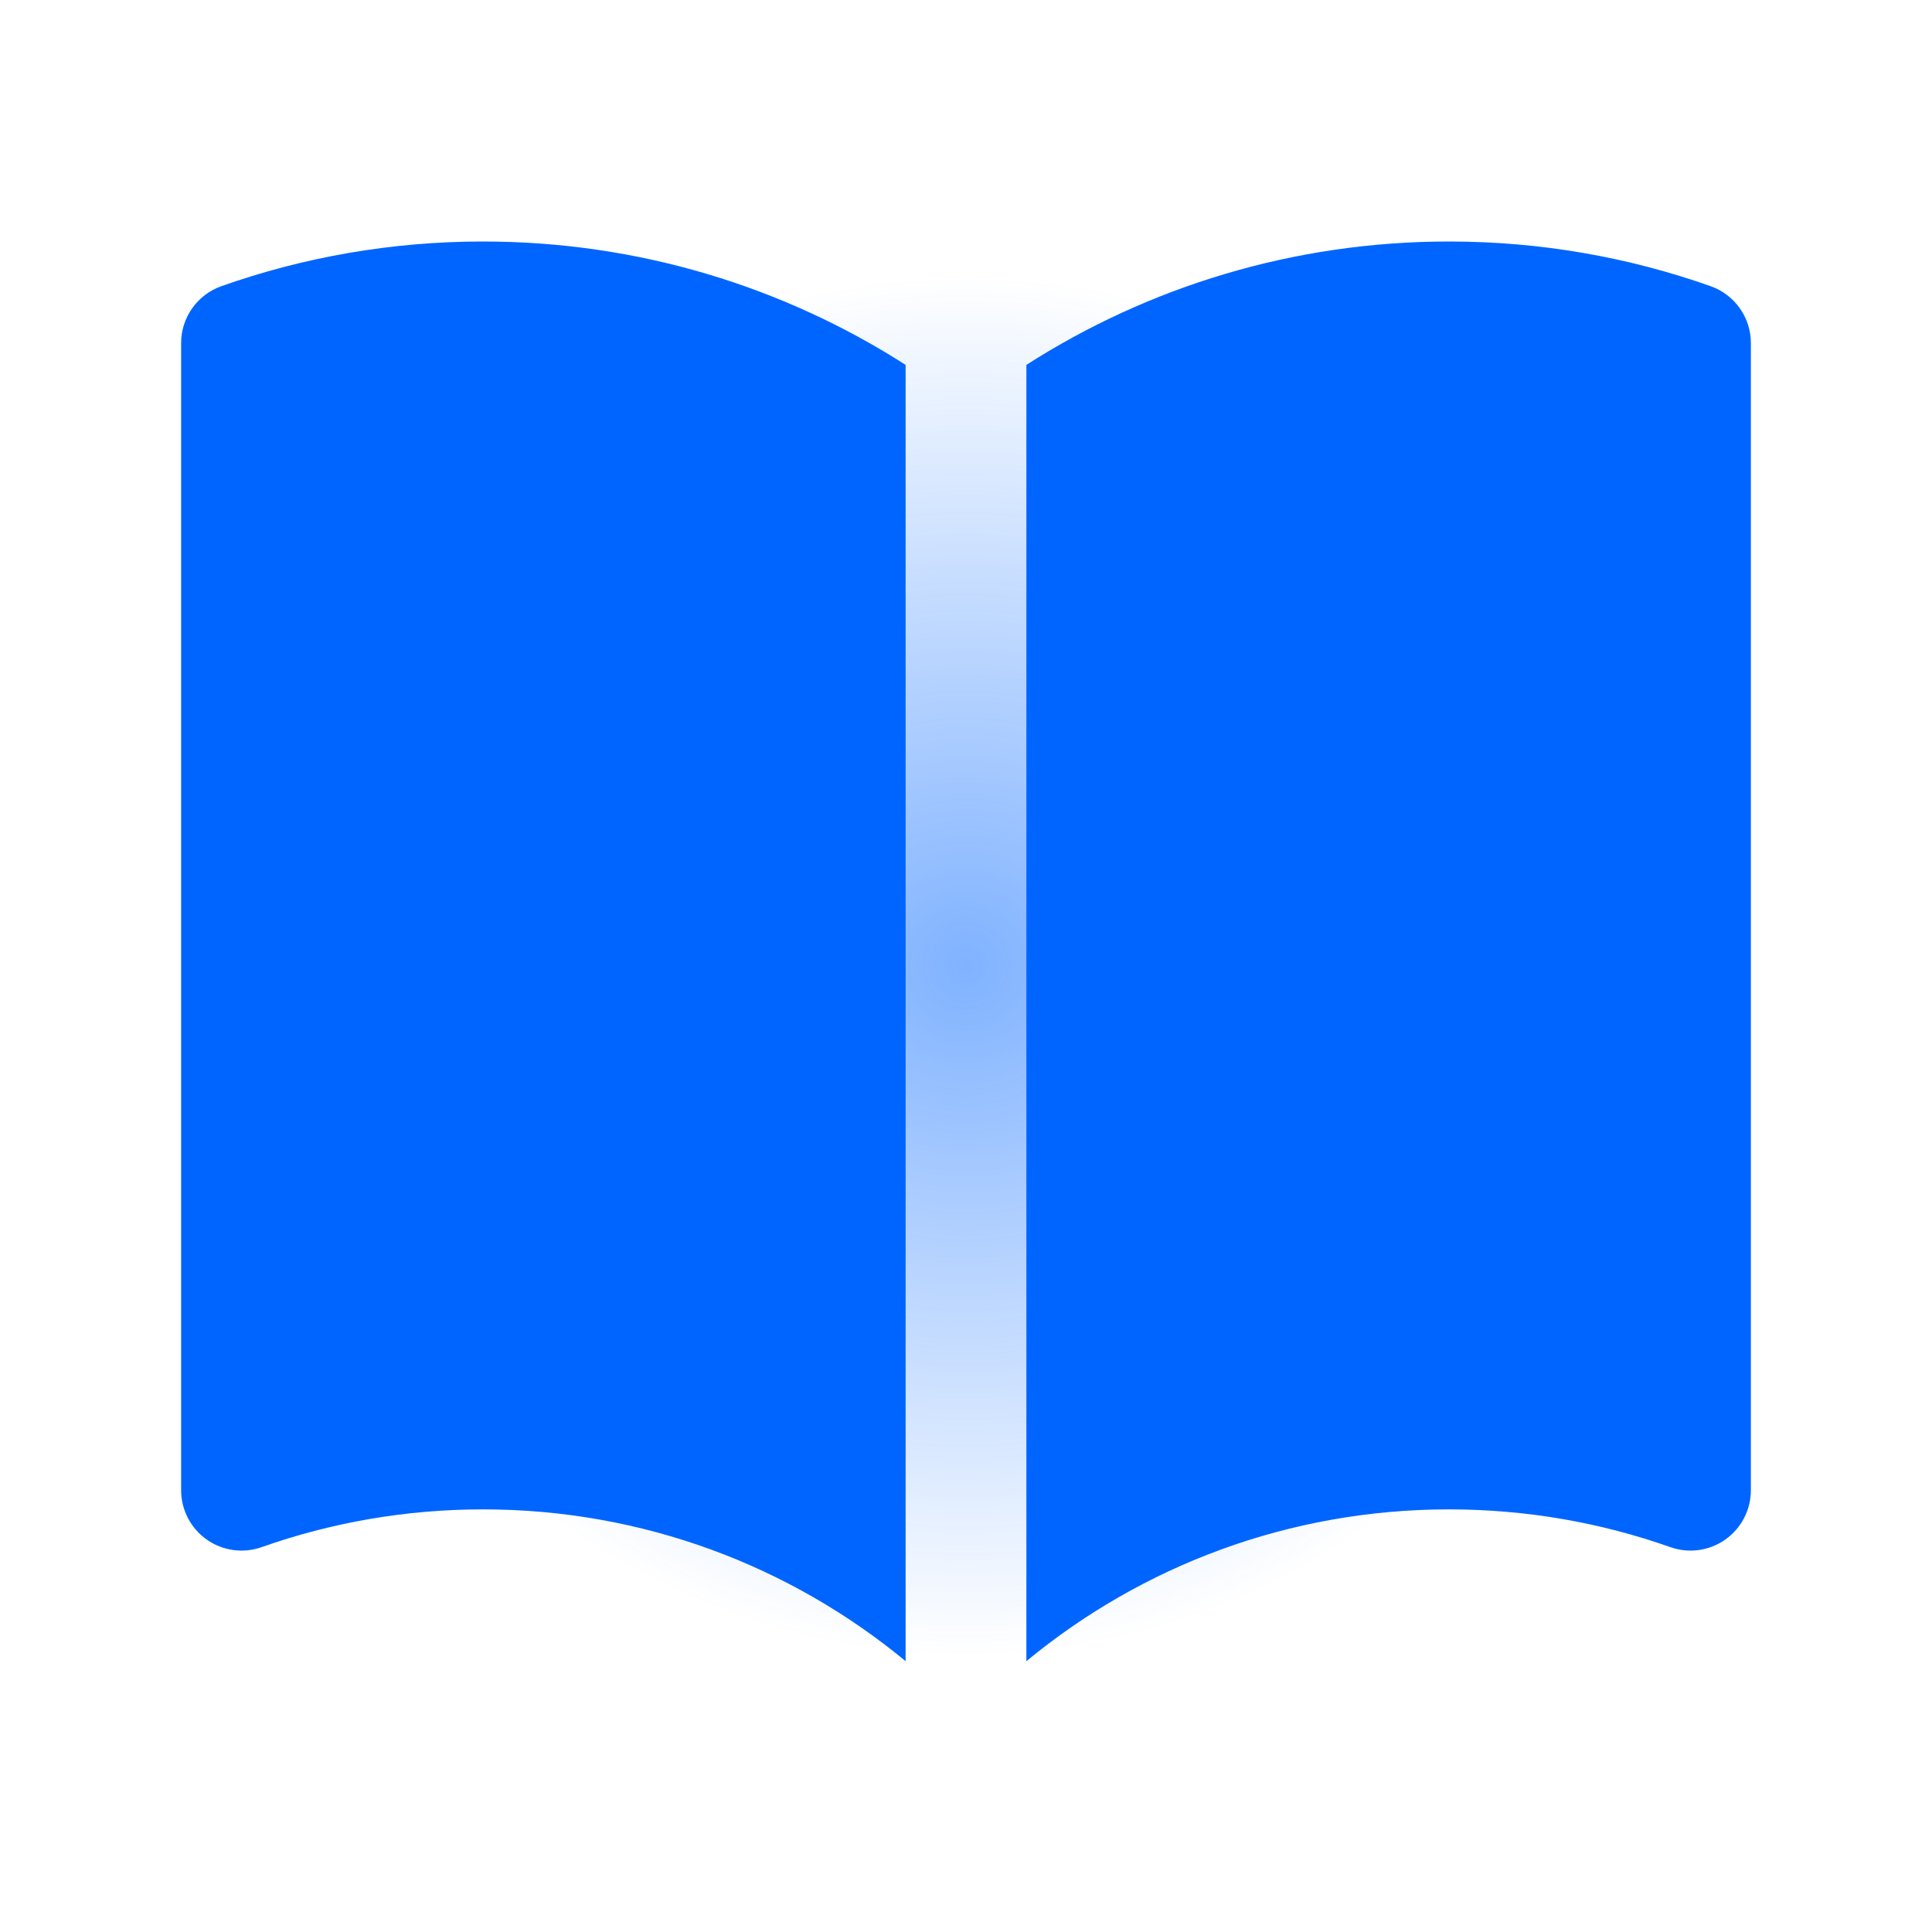 <svg width="160" height="160" viewBox="0 0 160 160" fill="none" xmlns="http://www.w3.org/2000/svg">
<rect width="160" height="160" fill="url(#paint0_radial_8154_13823)"/>
<path d="M75 30.219C64.897 23.752 52.883 20 40 20C32.412 20 25.117 21.302 18.334 23.7C16.336 24.406 15 26.295 15 28.414V123.414C15 125.037 15.788 126.559 17.113 127.496C18.438 128.434 20.136 128.669 21.666 128.128C27.394 126.104 33.563 125 40 125C53.3 125 65.488 129.715 75 137.571V30.219Z" fill="#0065FF"/>
<path d="M85 137.571C94.512 129.715 106.7 125 120 125C126.437 125 132.606 126.104 138.334 128.128C139.864 128.669 141.562 128.434 142.887 127.496C144.212 126.559 145 125.037 145 123.414V28.414C145 26.295 143.664 24.406 141.666 23.7C134.883 21.302 127.588 20 120 20C107.117 20 95.103 23.752 85 30.219V137.571Z" fill="#0065FF"/>
<defs>
<radialGradient id="paint0_radial_8154_13823" cx="0" cy="0" r="1" gradientUnits="userSpaceOnUse" gradientTransform="translate(80 80) rotate(59.278) scale(87.391)">
<stop stop-color="#0065FF" stop-opacity="0.5"/>
<stop offset="0.654" stop-color="#0065FF" stop-opacity="0"/>
</radialGradient>
</defs>
</svg>
